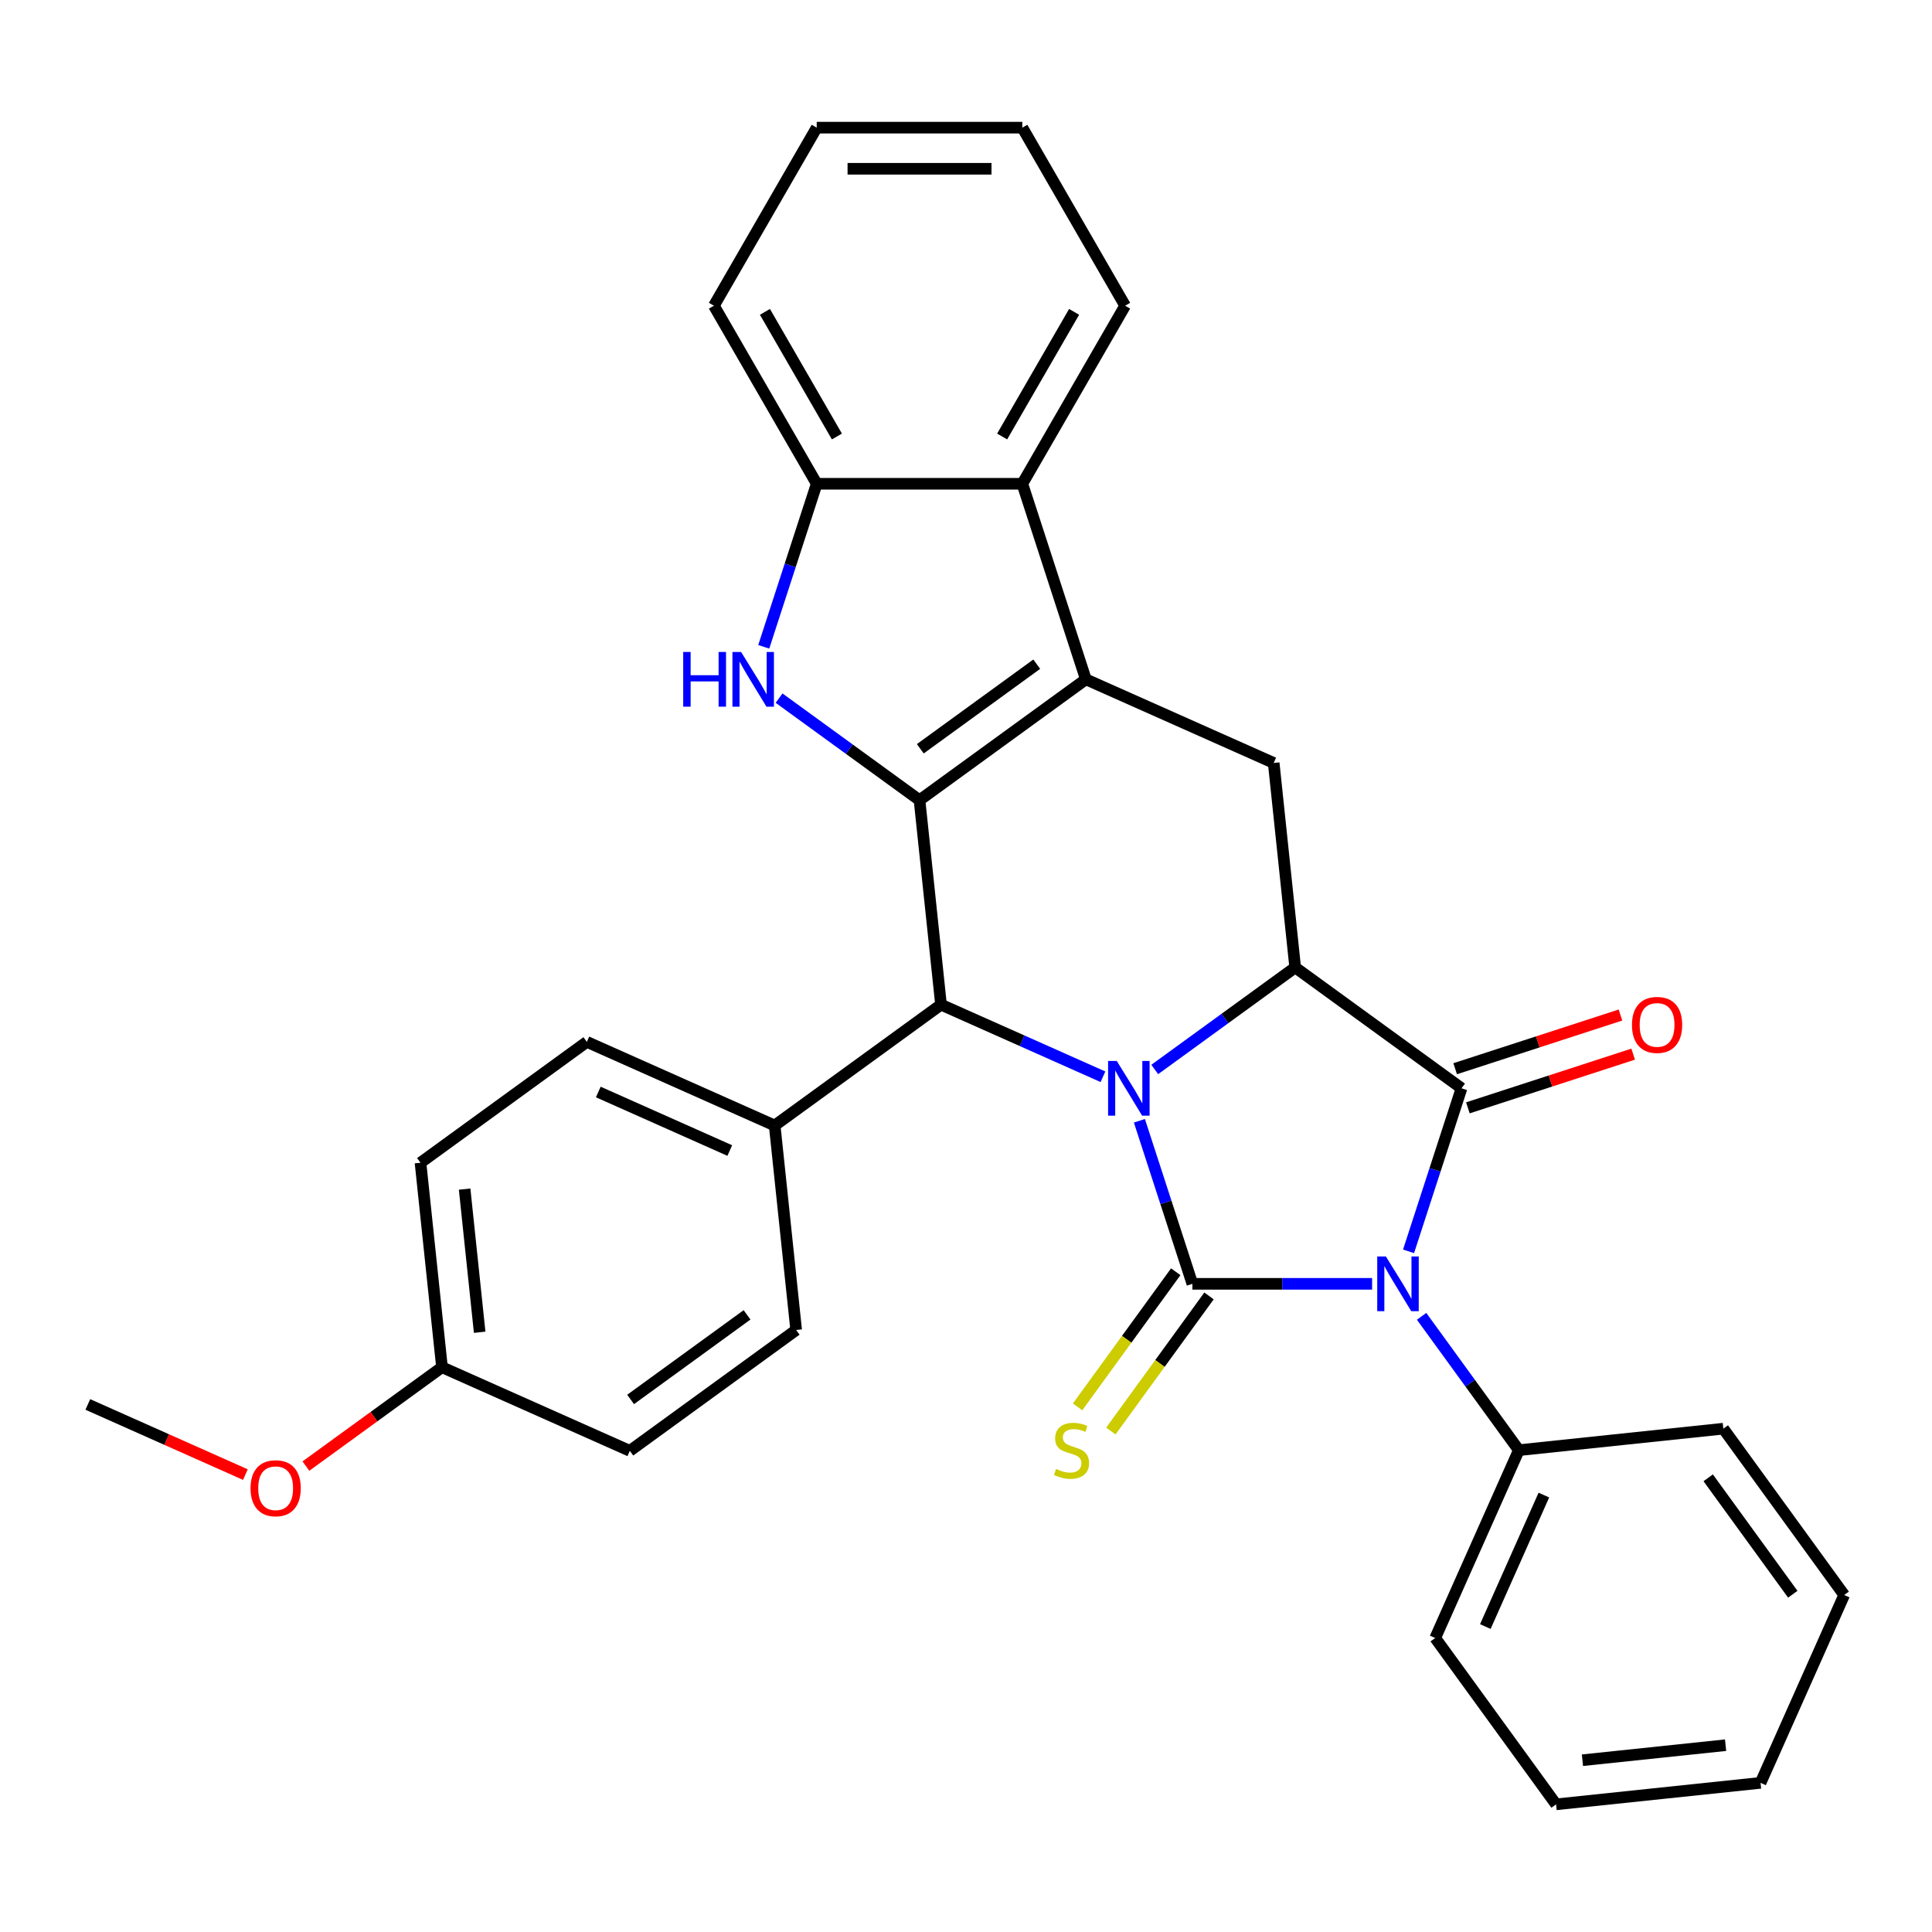 <?xml version='1.0' encoding='iso-8859-1'?>
<svg version='1.1' baseProfile='full'
              xmlns='http://www.w3.org/2000/svg'
                      xmlns:rdkit='http://www.rdkit.org/xml'
                      xmlns:xlink='http://www.w3.org/1999/xlink'
                  xml:space='preserve'
width='1000px' height='1000px' viewBox='0 0 1000 1000'>
<!-- END OF HEADER -->
<rect style='opacity:1.0;fill:#FFFFFF;stroke:none' width='1000' height='1000' x='0' y='0'> </rect>
<path class='bond-0' d='M 617.176,664.51 L 663.687,664.51' style='fill:none;fill-rule:evenodd;stroke:#000000;stroke-width:6px;stroke-linecap:butt;stroke-linejoin:miter;stroke-opacity:1' />
<path class='bond-0' d='M 663.687,664.51 L 710.198,664.51' style='fill:none;fill-rule:evenodd;stroke:#0000FF;stroke-width:6px;stroke-linecap:butt;stroke-linejoin:miter;stroke-opacity:1' />
<path class='bond-1' d='M 617.176,664.51 L 603.465,622.313' style='fill:none;fill-rule:evenodd;stroke:#000000;stroke-width:6px;stroke-linecap:butt;stroke-linejoin:miter;stroke-opacity:1' />
<path class='bond-1' d='M 603.465,622.313 L 589.755,580.116' style='fill:none;fill-rule:evenodd;stroke:#0000FF;stroke-width:6px;stroke-linecap:butt;stroke-linejoin:miter;stroke-opacity:1' />
<path class='bond-11' d='M 608.566,658.254 L 583.159,693.223' style='fill:none;fill-rule:evenodd;stroke:#000000;stroke-width:6px;stroke-linecap:butt;stroke-linejoin:miter;stroke-opacity:1' />
<path class='bond-11' d='M 583.159,693.223 L 557.753,728.193' style='fill:none;fill-rule:evenodd;stroke:#CCCC00;stroke-width:6px;stroke-linecap:butt;stroke-linejoin:miter;stroke-opacity:1' />
<path class='bond-11' d='M 625.786,670.765 L 600.379,705.734' style='fill:none;fill-rule:evenodd;stroke:#000000;stroke-width:6px;stroke-linecap:butt;stroke-linejoin:miter;stroke-opacity:1' />
<path class='bond-11' d='M 600.379,705.734 L 574.972,740.703' style='fill:none;fill-rule:evenodd;stroke:#CCCC00;stroke-width:6px;stroke-linecap:butt;stroke-linejoin:miter;stroke-opacity:1' />
<path class='bond-3' d='M 729.064,647.689 L 742.774,605.492' style='fill:none;fill-rule:evenodd;stroke:#0000FF;stroke-width:6px;stroke-linecap:butt;stroke-linejoin:miter;stroke-opacity:1' />
<path class='bond-3' d='M 742.774,605.492 L 756.485,563.296' style='fill:none;fill-rule:evenodd;stroke:#000000;stroke-width:6px;stroke-linecap:butt;stroke-linejoin:miter;stroke-opacity:1' />
<path class='bond-12' d='M 735.819,681.33 L 760.986,715.969' style='fill:none;fill-rule:evenodd;stroke:#0000FF;stroke-width:6px;stroke-linecap:butt;stroke-linejoin:miter;stroke-opacity:1' />
<path class='bond-12' d='M 760.986,715.969 L 786.152,750.607' style='fill:none;fill-rule:evenodd;stroke:#000000;stroke-width:6px;stroke-linecap:butt;stroke-linejoin:miter;stroke-opacity:1' />
<path class='bond-5' d='M 597.69,553.56 L 634.039,527.151' style='fill:none;fill-rule:evenodd;stroke:#0000FF;stroke-width:6px;stroke-linecap:butt;stroke-linejoin:miter;stroke-opacity:1' />
<path class='bond-5' d='M 634.039,527.151 L 670.387,500.742' style='fill:none;fill-rule:evenodd;stroke:#000000;stroke-width:6px;stroke-linecap:butt;stroke-linejoin:miter;stroke-opacity:1' />
<path class='bond-6' d='M 570.889,557.329 L 528.978,538.67' style='fill:none;fill-rule:evenodd;stroke:#0000FF;stroke-width:6px;stroke-linecap:butt;stroke-linejoin:miter;stroke-opacity:1' />
<path class='bond-6' d='M 528.978,538.67 L 487.067,520.01' style='fill:none;fill-rule:evenodd;stroke:#000000;stroke-width:6px;stroke-linecap:butt;stroke-linejoin:miter;stroke-opacity:1' />
<path class='bond-2' d='M 475.943,414.17 L 487.067,520.01' style='fill:none;fill-rule:evenodd;stroke:#000000;stroke-width:6px;stroke-linecap:butt;stroke-linejoin:miter;stroke-opacity:1' />
<path class='bond-4' d='M 475.943,414.17 L 562.041,351.616' style='fill:none;fill-rule:evenodd;stroke:#000000;stroke-width:6px;stroke-linecap:butt;stroke-linejoin:miter;stroke-opacity:1' />
<path class='bond-4' d='M 476.347,387.567 L 536.616,343.78' style='fill:none;fill-rule:evenodd;stroke:#000000;stroke-width:6px;stroke-linecap:butt;stroke-linejoin:miter;stroke-opacity:1' />
<path class='bond-7' d='M 475.943,414.17 L 439.595,387.761' style='fill:none;fill-rule:evenodd;stroke:#000000;stroke-width:6px;stroke-linecap:butt;stroke-linejoin:miter;stroke-opacity:1' />
<path class='bond-7' d='M 439.595,387.761 L 403.246,361.352' style='fill:none;fill-rule:evenodd;stroke:#0000FF;stroke-width:6px;stroke-linecap:butt;stroke-linejoin:miter;stroke-opacity:1' />
<path class='bond-14' d='M 759.774,573.417 L 802.55,559.518' style='fill:none;fill-rule:evenodd;stroke:#000000;stroke-width:6px;stroke-linecap:butt;stroke-linejoin:miter;stroke-opacity:1' />
<path class='bond-14' d='M 802.55,559.518 L 845.327,545.619' style='fill:none;fill-rule:evenodd;stroke:#FF0000;stroke-width:6px;stroke-linecap:butt;stroke-linejoin:miter;stroke-opacity:1' />
<path class='bond-14' d='M 753.196,553.174 L 795.973,539.275' style='fill:none;fill-rule:evenodd;stroke:#000000;stroke-width:6px;stroke-linecap:butt;stroke-linejoin:miter;stroke-opacity:1' />
<path class='bond-14' d='M 795.973,539.275 L 838.75,525.376' style='fill:none;fill-rule:evenodd;stroke:#FF0000;stroke-width:6px;stroke-linecap:butt;stroke-linejoin:miter;stroke-opacity:1' />
<path class='bond-31' d='M 756.485,563.296 L 670.387,500.742' style='fill:none;fill-rule:evenodd;stroke:#000000;stroke-width:6px;stroke-linecap:butt;stroke-linejoin:miter;stroke-opacity:1' />
<path class='bond-9' d='M 562.041,351.616 L 529.155,250.402' style='fill:none;fill-rule:evenodd;stroke:#000000;stroke-width:6px;stroke-linecap:butt;stroke-linejoin:miter;stroke-opacity:1' />
<path class='bond-32' d='M 562.041,351.616 L 659.263,394.902' style='fill:none;fill-rule:evenodd;stroke:#000000;stroke-width:6px;stroke-linecap:butt;stroke-linejoin:miter;stroke-opacity:1' />
<path class='bond-8' d='M 670.387,500.742 L 659.263,394.902' style='fill:none;fill-rule:evenodd;stroke:#000000;stroke-width:6px;stroke-linecap:butt;stroke-linejoin:miter;stroke-opacity:1' />
<path class='bond-13' d='M 487.067,520.01 L 400.97,582.563' style='fill:none;fill-rule:evenodd;stroke:#000000;stroke-width:6px;stroke-linecap:butt;stroke-linejoin:miter;stroke-opacity:1' />
<path class='bond-10' d='M 395.311,334.796 L 409.021,292.599' style='fill:none;fill-rule:evenodd;stroke:#0000FF;stroke-width:6px;stroke-linecap:butt;stroke-linejoin:miter;stroke-opacity:1' />
<path class='bond-10' d='M 409.021,292.599 L 422.732,250.402' style='fill:none;fill-rule:evenodd;stroke:#000000;stroke-width:6px;stroke-linecap:butt;stroke-linejoin:miter;stroke-opacity:1' />
<path class='bond-20' d='M 529.155,250.402 L 582.366,158.238' style='fill:none;fill-rule:evenodd;stroke:#000000;stroke-width:6px;stroke-linecap:butt;stroke-linejoin:miter;stroke-opacity:1' />
<path class='bond-20' d='M 518.703,225.935 L 555.951,161.42' style='fill:none;fill-rule:evenodd;stroke:#000000;stroke-width:6px;stroke-linecap:butt;stroke-linejoin:miter;stroke-opacity:1' />
<path class='bond-34' d='M 529.155,250.402 L 422.732,250.402' style='fill:none;fill-rule:evenodd;stroke:#000000;stroke-width:6px;stroke-linecap:butt;stroke-linejoin:miter;stroke-opacity:1' />
<path class='bond-22' d='M 422.732,250.402 L 369.521,158.238' style='fill:none;fill-rule:evenodd;stroke:#000000;stroke-width:6px;stroke-linecap:butt;stroke-linejoin:miter;stroke-opacity:1' />
<path class='bond-22' d='M 433.183,225.935 L 395.935,161.42' style='fill:none;fill-rule:evenodd;stroke:#000000;stroke-width:6px;stroke-linecap:butt;stroke-linejoin:miter;stroke-opacity:1' />
<path class='bond-23' d='M 786.152,750.607 L 742.866,847.829' style='fill:none;fill-rule:evenodd;stroke:#000000;stroke-width:6px;stroke-linecap:butt;stroke-linejoin:miter;stroke-opacity:1' />
<path class='bond-23' d='M 799.104,773.848 L 768.803,841.903' style='fill:none;fill-rule:evenodd;stroke:#000000;stroke-width:6px;stroke-linecap:butt;stroke-linejoin:miter;stroke-opacity:1' />
<path class='bond-24' d='M 786.152,750.607 L 891.992,739.483' style='fill:none;fill-rule:evenodd;stroke:#000000;stroke-width:6px;stroke-linecap:butt;stroke-linejoin:miter;stroke-opacity:1' />
<path class='bond-15' d='M 400.97,582.563 L 303.748,539.277' style='fill:none;fill-rule:evenodd;stroke:#000000;stroke-width:6px;stroke-linecap:butt;stroke-linejoin:miter;stroke-opacity:1' />
<path class='bond-15' d='M 377.729,595.515 L 309.674,565.215' style='fill:none;fill-rule:evenodd;stroke:#000000;stroke-width:6px;stroke-linecap:butt;stroke-linejoin:miter;stroke-opacity:1' />
<path class='bond-16' d='M 400.97,582.563 L 412.094,688.403' style='fill:none;fill-rule:evenodd;stroke:#000000;stroke-width:6px;stroke-linecap:butt;stroke-linejoin:miter;stroke-opacity:1' />
<path class='bond-19' d='M 303.748,539.277 L 217.65,601.831' style='fill:none;fill-rule:evenodd;stroke:#000000;stroke-width:6px;stroke-linecap:butt;stroke-linejoin:miter;stroke-opacity:1' />
<path class='bond-18' d='M 412.094,688.403 L 325.996,750.957' style='fill:none;fill-rule:evenodd;stroke:#000000;stroke-width:6px;stroke-linecap:butt;stroke-linejoin:miter;stroke-opacity:1' />
<path class='bond-18' d='M 386.669,680.567 L 326.4,724.354' style='fill:none;fill-rule:evenodd;stroke:#000000;stroke-width:6px;stroke-linecap:butt;stroke-linejoin:miter;stroke-opacity:1' />
<path class='bond-17' d='M 228.774,707.671 L 325.996,750.957' style='fill:none;fill-rule:evenodd;stroke:#000000;stroke-width:6px;stroke-linecap:butt;stroke-linejoin:miter;stroke-opacity:1' />
<path class='bond-21' d='M 228.774,707.671 L 193.556,733.258' style='fill:none;fill-rule:evenodd;stroke:#000000;stroke-width:6px;stroke-linecap:butt;stroke-linejoin:miter;stroke-opacity:1' />
<path class='bond-21' d='M 193.556,733.258 L 158.337,758.846' style='fill:none;fill-rule:evenodd;stroke:#FF0000;stroke-width:6px;stroke-linecap:butt;stroke-linejoin:miter;stroke-opacity:1' />
<path class='bond-33' d='M 228.774,707.671 L 217.65,601.831' style='fill:none;fill-rule:evenodd;stroke:#000000;stroke-width:6px;stroke-linecap:butt;stroke-linejoin:miter;stroke-opacity:1' />
<path class='bond-33' d='M 248.274,689.57 L 240.487,615.482' style='fill:none;fill-rule:evenodd;stroke:#000000;stroke-width:6px;stroke-linecap:butt;stroke-linejoin:miter;stroke-opacity:1' />
<path class='bond-26' d='M 582.366,158.238 L 529.155,66.073' style='fill:none;fill-rule:evenodd;stroke:#000000;stroke-width:6px;stroke-linecap:butt;stroke-linejoin:miter;stroke-opacity:1' />
<path class='bond-25' d='M 127.016,763.252 L 86.235,745.095' style='fill:none;fill-rule:evenodd;stroke:#FF0000;stroke-width:6px;stroke-linecap:butt;stroke-linejoin:miter;stroke-opacity:1' />
<path class='bond-25' d='M 86.235,745.095 L 45.455,726.938' style='fill:none;fill-rule:evenodd;stroke:#000000;stroke-width:6px;stroke-linecap:butt;stroke-linejoin:miter;stroke-opacity:1' />
<path class='bond-27' d='M 369.521,158.238 L 422.732,66.073' style='fill:none;fill-rule:evenodd;stroke:#000000;stroke-width:6px;stroke-linecap:butt;stroke-linejoin:miter;stroke-opacity:1' />
<path class='bond-29' d='M 742.866,847.829 L 805.42,933.927' style='fill:none;fill-rule:evenodd;stroke:#000000;stroke-width:6px;stroke-linecap:butt;stroke-linejoin:miter;stroke-opacity:1' />
<path class='bond-28' d='M 891.992,739.483 L 954.545,825.581' style='fill:none;fill-rule:evenodd;stroke:#000000;stroke-width:6px;stroke-linecap:butt;stroke-linejoin:miter;stroke-opacity:1' />
<path class='bond-28' d='M 884.155,764.909 L 927.943,825.177' style='fill:none;fill-rule:evenodd;stroke:#000000;stroke-width:6px;stroke-linecap:butt;stroke-linejoin:miter;stroke-opacity:1' />
<path class='bond-36' d='M 529.155,66.073 L 422.732,66.073' style='fill:none;fill-rule:evenodd;stroke:#000000;stroke-width:6px;stroke-linecap:butt;stroke-linejoin:miter;stroke-opacity:1' />
<path class='bond-36' d='M 513.191,87.358 L 438.695,87.358' style='fill:none;fill-rule:evenodd;stroke:#000000;stroke-width:6px;stroke-linecap:butt;stroke-linejoin:miter;stroke-opacity:1' />
<path class='bond-30' d='M 954.545,825.581 L 911.259,922.803' style='fill:none;fill-rule:evenodd;stroke:#000000;stroke-width:6px;stroke-linecap:butt;stroke-linejoin:miter;stroke-opacity:1' />
<path class='bond-35' d='M 805.42,933.927 L 911.259,922.803' style='fill:none;fill-rule:evenodd;stroke:#000000;stroke-width:6px;stroke-linecap:butt;stroke-linejoin:miter;stroke-opacity:1' />
<path class='bond-35' d='M 819.071,911.091 L 893.159,903.304' style='fill:none;fill-rule:evenodd;stroke:#000000;stroke-width:6px;stroke-linecap:butt;stroke-linejoin:miter;stroke-opacity:1' />
<path  class='atom-1' d='M 717.338 650.35
L 726.618 665.35
Q 727.538 666.83, 729.018 669.51
Q 730.498 672.19, 730.578 672.35
L 730.578 650.35
L 734.338 650.35
L 734.338 678.67
L 730.458 678.67
L 720.498 662.27
Q 719.338 660.35, 718.098 658.15
Q 716.898 655.95, 716.538 655.27
L 716.538 678.67
L 712.858 678.67
L 712.858 650.35
L 717.338 650.35
' fill='#0000FF'/>
<path  class='atom-2' d='M 578.029 549.136
L 587.309 564.136
Q 588.229 565.616, 589.709 568.296
Q 591.189 570.976, 591.269 571.136
L 591.269 549.136
L 595.029 549.136
L 595.029 577.456
L 591.149 577.456
L 581.189 561.056
Q 580.029 559.136, 578.789 556.936
Q 577.589 554.736, 577.229 554.056
L 577.229 577.456
L 573.549 577.456
L 573.549 549.136
L 578.029 549.136
' fill='#0000FF'/>
<path  class='atom-8' d='M 353.626 337.456
L 357.466 337.456
L 357.466 349.496
L 371.946 349.496
L 371.946 337.456
L 375.786 337.456
L 375.786 365.776
L 371.946 365.776
L 371.946 352.696
L 357.466 352.696
L 357.466 365.776
L 353.626 365.776
L 353.626 337.456
' fill='#0000FF'/>
<path  class='atom-8' d='M 383.586 337.456
L 392.866 352.456
Q 393.786 353.936, 395.266 356.616
Q 396.746 359.296, 396.826 359.456
L 396.826 337.456
L 400.586 337.456
L 400.586 365.776
L 396.706 365.776
L 386.746 349.376
Q 385.586 347.456, 384.346 345.256
Q 383.146 343.056, 382.786 342.376
L 382.786 365.776
L 379.106 365.776
L 379.106 337.456
L 383.586 337.456
' fill='#0000FF'/>
<path  class='atom-12' d='M 546.622 760.327
Q 546.942 760.447, 548.262 761.007
Q 549.582 761.567, 551.022 761.927
Q 552.502 762.247, 553.942 762.247
Q 556.622 762.247, 558.182 760.967
Q 559.742 759.647, 559.742 757.367
Q 559.742 755.807, 558.942 754.847
Q 558.182 753.887, 556.982 753.367
Q 555.782 752.847, 553.782 752.247
Q 551.262 751.487, 549.742 750.767
Q 548.262 750.047, 547.182 748.527
Q 546.142 747.007, 546.142 744.447
Q 546.142 740.887, 548.542 738.687
Q 550.982 736.487, 555.782 736.487
Q 559.062 736.487, 562.782 738.047
L 561.862 741.127
Q 558.462 739.727, 555.902 739.727
Q 553.142 739.727, 551.622 740.887
Q 550.102 742.007, 550.142 743.967
Q 550.142 745.487, 550.902 746.407
Q 551.702 747.327, 552.822 747.847
Q 553.982 748.367, 555.902 748.967
Q 558.462 749.767, 559.982 750.567
Q 561.502 751.367, 562.582 753.007
Q 563.702 754.607, 563.702 757.367
Q 563.702 761.287, 561.062 763.407
Q 558.462 765.487, 554.102 765.487
Q 551.582 765.487, 549.662 764.927
Q 547.782 764.407, 545.542 763.487
L 546.622 760.327
' fill='#CCCC00'/>
<path  class='atom-15' d='M 844.699 530.489
Q 844.699 523.689, 848.059 519.889
Q 851.419 516.089, 857.699 516.089
Q 863.979 516.089, 867.339 519.889
Q 870.699 523.689, 870.699 530.489
Q 870.699 537.369, 867.299 541.289
Q 863.899 545.169, 857.699 545.169
Q 851.459 545.169, 848.059 541.289
Q 844.699 537.409, 844.699 530.489
M 857.699 541.969
Q 862.019 541.969, 864.339 539.089
Q 866.699 536.169, 866.699 530.489
Q 866.699 524.929, 864.339 522.129
Q 862.019 519.289, 857.699 519.289
Q 853.379 519.289, 851.019 522.089
Q 848.699 524.889, 848.699 530.489
Q 848.699 536.209, 851.019 539.089
Q 853.379 541.969, 857.699 541.969
' fill='#FF0000'/>
<path  class='atom-22' d='M 129.676 770.304
Q 129.676 763.504, 133.036 759.704
Q 136.396 755.904, 142.676 755.904
Q 148.956 755.904, 152.316 759.704
Q 155.676 763.504, 155.676 770.304
Q 155.676 777.184, 152.276 781.104
Q 148.876 784.984, 142.676 784.984
Q 136.436 784.984, 133.036 781.104
Q 129.676 777.224, 129.676 770.304
M 142.676 781.784
Q 146.996 781.784, 149.316 778.904
Q 151.676 775.984, 151.676 770.304
Q 151.676 764.744, 149.316 761.944
Q 146.996 759.104, 142.676 759.104
Q 138.356 759.104, 135.996 761.904
Q 133.676 764.704, 133.676 770.304
Q 133.676 776.024, 135.996 778.904
Q 138.356 781.784, 142.676 781.784
' fill='#FF0000'/>
</svg>
